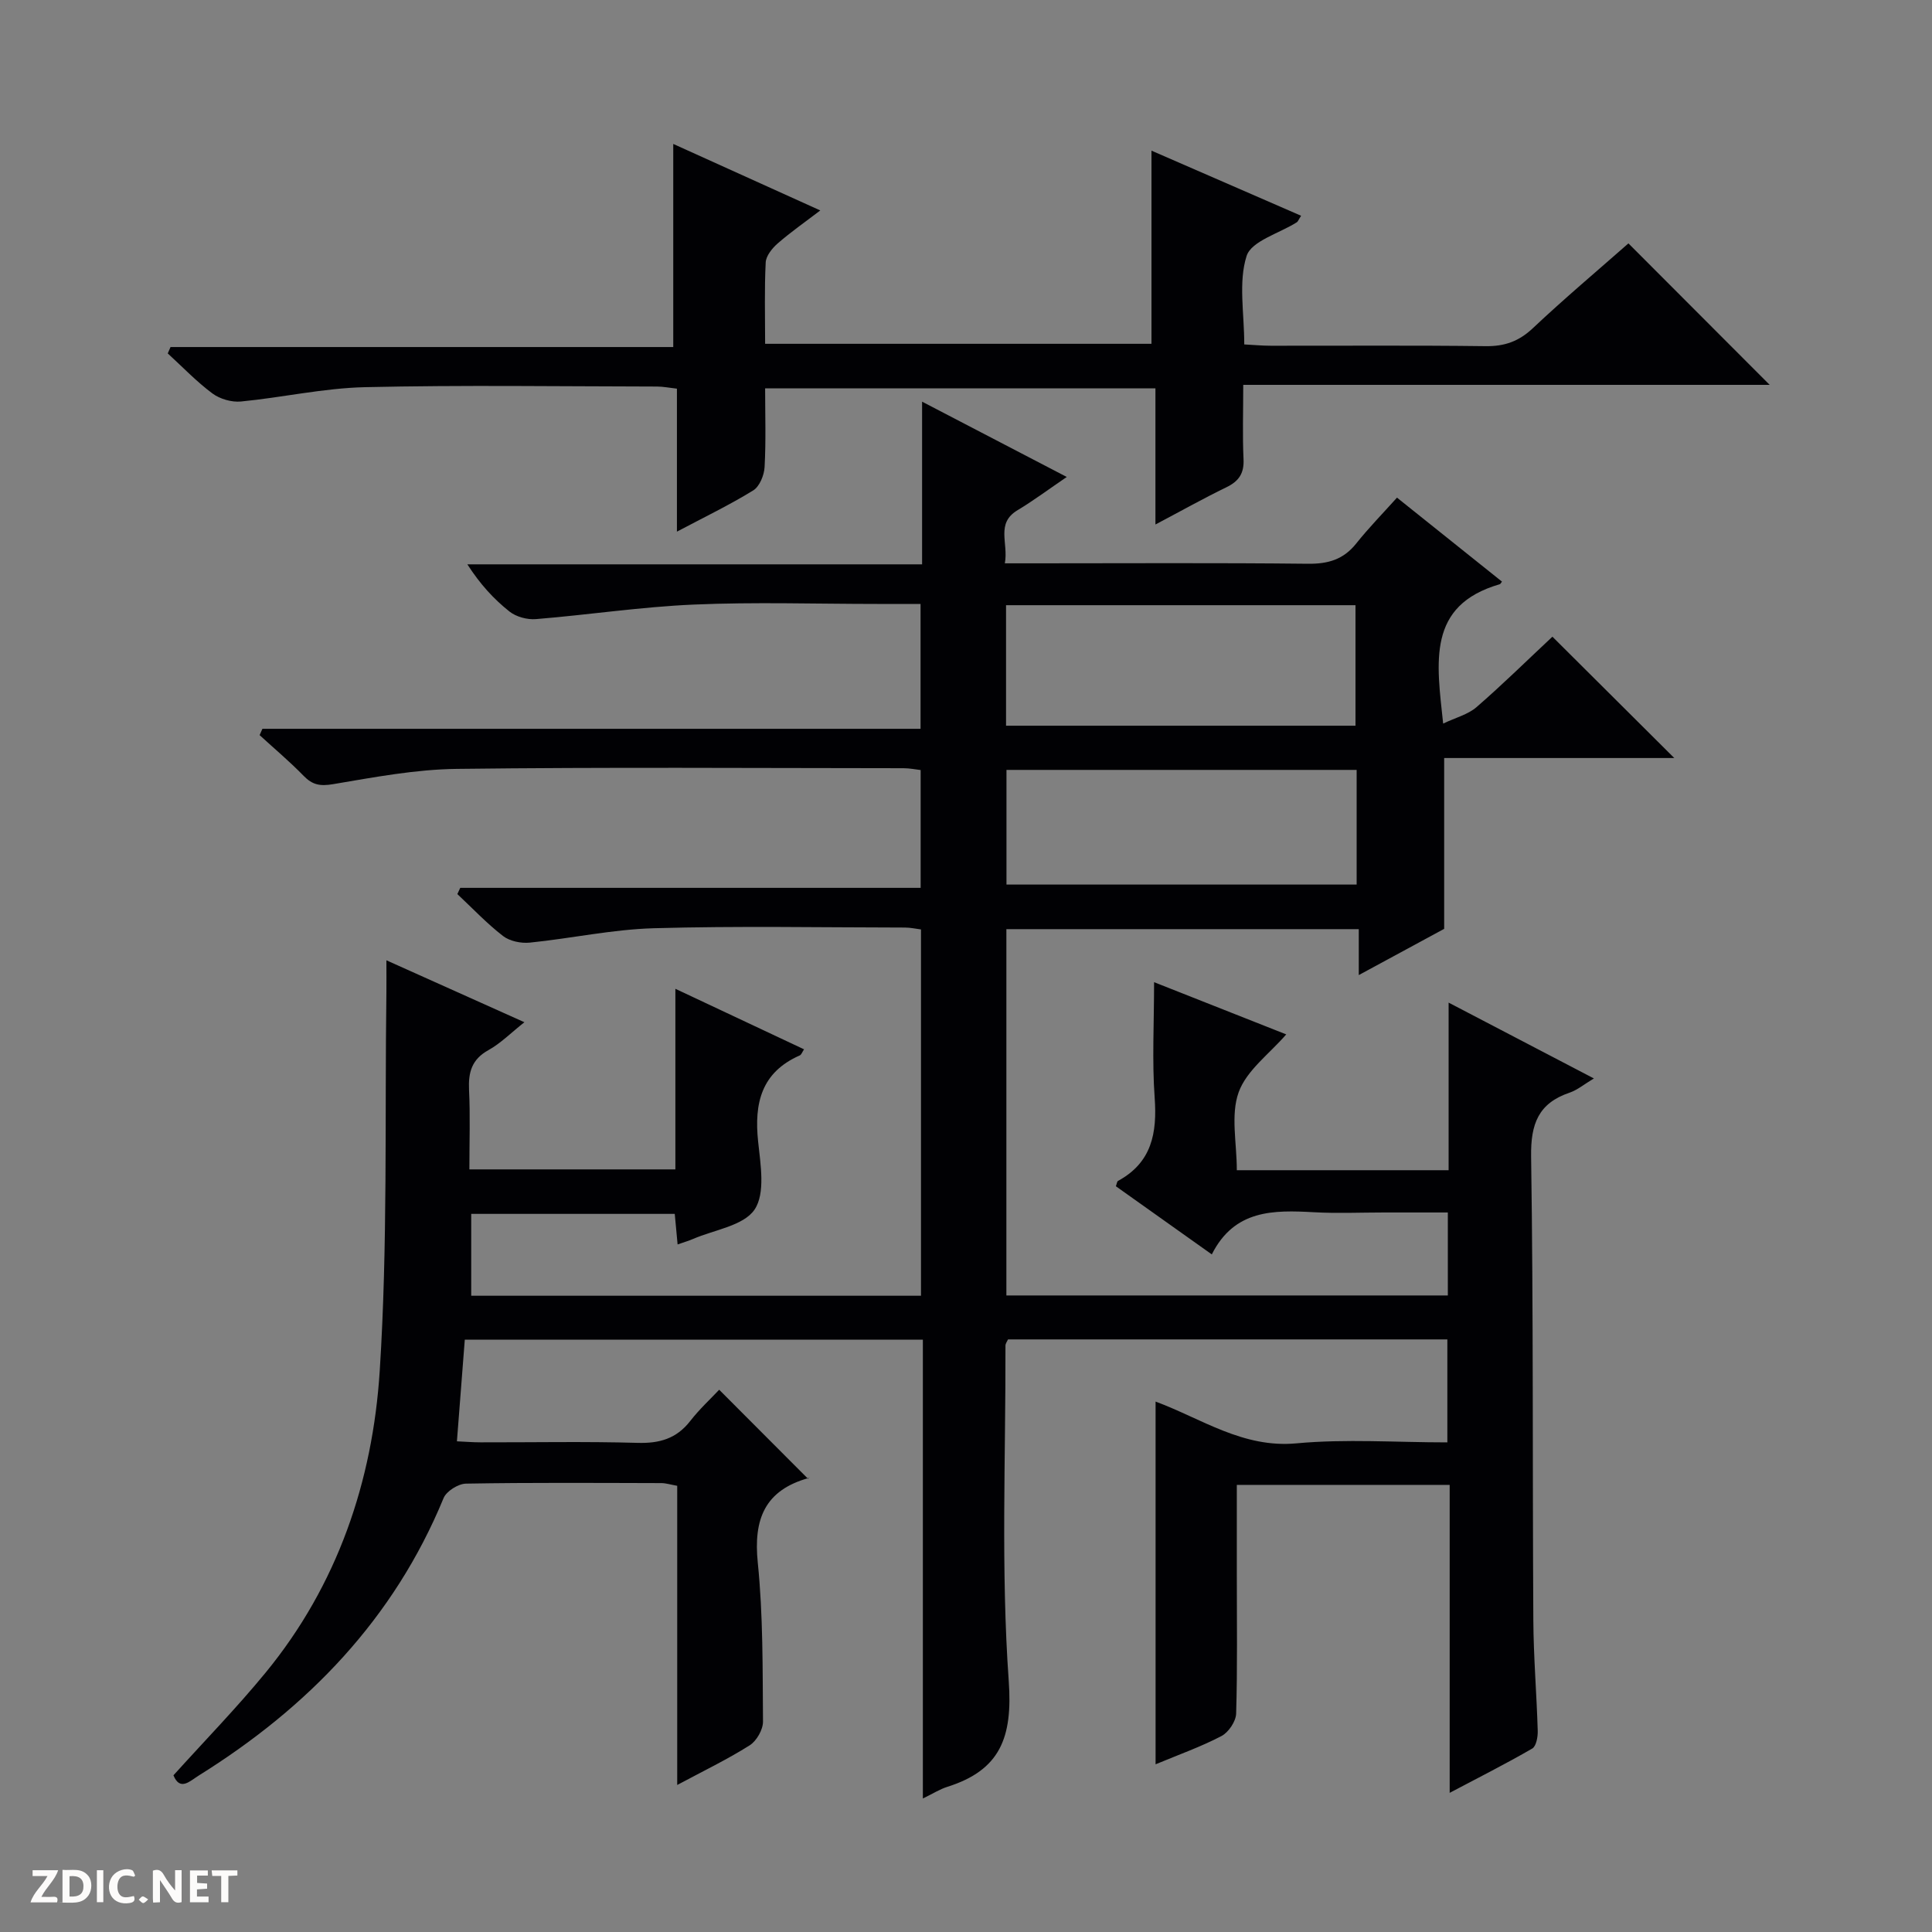 <svg enable-background="new 0 0 400 400" viewBox="0 0 400 400" xmlns="http://www.w3.org/2000/svg"><rect x="0" y="0" width="400" height="400" fill="#808080" stroke="none"/><g fill="#fcfbfa"><path d="m37.59 393.81c-.92.31-1.52.05-2-.78-.7-1.2-1.52-2.34-2.47-3.78v4.59c-.55.03-.95.05-1.41.07-.03-.37-.06-.64-.06-.91 0-1.91 0-3.81 0-5.7 1.13-.41 1.77-.03 2.29.91.62 1.11 1.38 2.14 2.31 3.19v-4.2h1.35v6.61z"/><path d="m12.94 393.88v-6.75c1.9.19 3.93-.54 5.37 1.29.8 1.01.78 2.88.03 3.97-1.37 1.97-3.4 1.51-6.4 1.49m2.45-1.22c2.04.12 2.92-.58 2.89-2.21-.03-1.51-.98-2.19-2.89-2z"/><path d="m11.81 393.87h-5.49c.68-2.18 2.47-3.48 3.51-5.45h-3.08v-1.21h5.29c-.71 2.13-2.44 3.48-3.47 5.51.86 0 1.63.04 2.39-.01.79-.05 1.14.21.85 1.16"/><path d="m39.33 393.86v-6.61h3.7v1.07h-2.22v1.52c.68.04 1.34.09 2.07.13v1.07c-.72.05-1.38.09-2.1.14v1.48h2.4v1.19h-3.85z"/><path d="m27.71 388.56c-1.15-.3-2.46-.61-3.1.64-.37.73-.41 1.93-.06 2.67.63 1.35 1.99.93 3.17.68.35.94-.01 1.32-.93 1.46-1.62.25-3.05-.27-3.76-1.48-.73-1.24-.6-3.03.31-4.17.88-1.11 2.71-1.7 4-1.16.32.13.44.74.65 1.12-.1.08-.19.16-.28.24"/><path d="m49.15 387.24v1.07c-.59.02-1.17.05-1.87.08v5.44h-1.48v-5.44h-1.85c-.05-.4-.08-.73-.13-1.15z"/><path d="m20.06 387.21h1.33v6.62h-1.33z"/><path d="m30.68 393.25c-.39.38-.8.79-1.05.76-.32-.05-.6-.45-.9-.7.26-.24.51-.64.8-.67.29-.04.62.3 1.15.61"/></g><path d="m80 198.82c9.7 4.35 18.84 8.45 28.57 12.82-2.78 2.2-4.91 4.37-7.45 5.78-3.47 1.92-4.18 4.61-4.01 8.25.26 5.31.07 10.64.07 16.44h42.65c0-12.29 0-24.41 0-37.39 9.23 4.34 17.87 8.4 26.64 12.53-.37.54-.54 1.1-.88 1.26-7.96 3.5-9.47 9.88-8.63 17.82.5 4.74 1.53 10.72-.73 14.09-2.27 3.37-8.34 4.19-12.76 6.1-.9.39-1.85.66-3.18 1.13-.21-2.22-.38-4.12-.59-6.33-13.9 0-27.83 0-42.14 0v16.95h93.12c0-25.35 0-50.44 0-75.84-1.1-.14-2.2-.39-3.3-.39-17.33-.02-34.67-.35-51.99.14-8.59.24-17.12 2.11-25.7 2.98-1.81.18-4.14-.29-5.53-1.36-3.38-2.61-6.34-5.76-9.47-8.69l.6-1.29h95.32c0-8.43 0-16.18 0-24.39-1.03-.12-2.29-.38-3.54-.38-30.83-.02-61.66-.24-92.49.14-8.57.1-17.16 1.74-25.66 3.17-2.65.44-4.23.15-6.05-1.72-2.88-2.97-6.07-5.64-9.12-8.44.19-.44.39-.87.58-1.31h136.26c0-8.92 0-17.12 0-25.85-3.07 0-6.02 0-8.97 0-12.67 0-25.35-.42-37.99.13-10.91.47-21.76 2.12-32.66 3.01-1.8.15-4.09-.46-5.49-1.57-3.24-2.57-6.07-5.65-8.72-9.77h94.15c0-11.49 0-22.12 0-33.68 10.18 5.3 19.69 10.25 29.95 15.59-3.69 2.51-6.84 4.87-10.2 6.89-4.55 2.73-1.83 6.81-2.62 10.99h6.25c18.83 0 37.66-.12 56.49.09 4.18.05 7.36-.87 10-4.18 2.58-3.24 5.49-6.21 8.45-9.51 7.78 6.22 14.75 11.81 21.74 17.39-.25.3-.33.51-.47.54-15.13 4.39-13.05 16.16-11.71 28.85 2.59-1.24 5.13-1.87 6.9-3.4 5.4-4.68 10.5-9.71 15.72-14.59 8.34 8.3 16.52 16.44 25.23 25.12-16.18 0-31.87 0-47.64 0v35.37c-5.12 2.77-11.07 5.99-17.68 9.57 0-3.45 0-6.31 0-9.51-24.57 0-48.62 0-72.96 0v75.84h91.4c0-5.56 0-11 0-17.18-4.39 0-8.81 0-13.23 0-4.83 0-9.68.22-14.5-.05-8.35-.46-16.45-.58-21.14 8.73-7.01-4.98-13.45-9.56-19.86-14.11.2-.53.23-.99.45-1.11 6.99-3.8 8.11-9.9 7.58-17.24-.55-7.61-.12-15.29-.12-23.9 9.55 3.77 18.55 7.33 27.36 10.81-3.47 4.02-8.21 7.44-9.85 11.98-1.69 4.7-.38 10.48-.38 16.14h43.85c0-11.43 0-22.58 0-34.7 10.25 5.35 19.88 10.37 30.08 15.7-2.04 1.22-3.43 2.4-5.02 2.94-6.48 2.19-8.08 6.48-7.98 13.22.48 31.99.27 63.98.46 95.98.04 7.65.69 15.29.91 22.93.04 1.25-.31 3.19-1.14 3.67-5.42 3.14-11.02 5.96-17.09 9.17 0-21.56 0-42.47 0-63.76-14.72 0-29.09 0-44.07 0v18.86c0 9.5.14 19-.14 28.49-.05 1.62-1.57 3.88-3.04 4.65-4.22 2.21-8.76 3.82-13.64 5.85 0-25.27 0-49.98 0-75.1 9.56 3.55 18.08 9.68 29.16 8.65 10.22-.95 20.59-.2 31.25-.2 0-7.3 0-14.17 0-21.32-30.34 0-60.6 0-90.96 0-.18.41-.53.85-.53 1.29.06 23.16-.96 46.4.68 69.45.83 11.71-1.77 18.44-12.73 21.9-1.53.48-2.93 1.38-5.05 2.41 0-31.96 0-63.32 0-95-31.91 0-63.29 0-94.84 0-.54 6.94-1.06 13.68-1.63 21.05 1.76.08 3.34.21 4.92.21 10.83.02 21.67-.2 32.49.11 4.54.13 8.04-.87 10.88-4.51 1.93-2.48 4.27-4.64 6.01-6.49 6.32 6.34 12.26 12.29 18.43 18.47.35-.68.27-.25.08-.19-9.06 2.53-11.44 8.49-10.52 17.52 1.11 10.9.99 21.93 1.08 32.91.01 1.67-1.34 4.02-2.77 4.92-4.59 2.9-9.52 5.27-14.99 8.2 0-21.01 0-41.37 0-61.94-1.4-.25-2.32-.55-3.25-.56-13.5-.03-27-.13-40.49.11-1.6.03-4.04 1.56-4.63 2.99-10.3 25.01-28.07 43.34-50.68 57.44-1.88 1.17-3.88 3.29-5.25-.04 6.49-7.19 13.1-13.97 19.09-21.27 14.87-18.12 22.16-39.62 23.62-62.48 1.67-26.06 1.03-52.26 1.38-78.4.02-1.99 0-3.94 0-6.59zm200.64-48.57c0-8.54 0-16.78 0-24.95-24.29 0-48.21 0-72.35 0v24.95zm.24 9.15c-24.5 0-48.54 0-72.5 0v23.74h72.5c0-8.1 0-15.74 0-23.74z" fill="#010104"/><path d="m158.41 80.41c0 5.38.19 10.84-.11 16.29-.09 1.69-1.04 4.03-2.36 4.84-4.91 3.02-10.14 5.54-15.79 8.53 0-10.09 0-19.65 0-29.6-1.6-.18-2.86-.44-4.11-.44-20.16-.03-40.34-.33-60.49.13-8.58.2-17.1 2.14-25.68 2.97-1.92.18-4.34-.52-5.89-1.67-3.31-2.46-6.19-5.49-9.25-8.29.19-.44.39-.88.58-1.32h104.08c0-14.27 0-27.82 0-42.05 9.93 4.49 19.82 8.96 30.44 13.77-3.22 2.46-6.15 4.5-8.83 6.84-1.13.99-2.4 2.56-2.47 3.92-.28 5.46-.12 10.95-.12 16.85h79.99c0-13.27 0-26.35 0-39.99 10.22 4.45 20.54 8.94 30.98 13.48-.55.85-.65 1.2-.89 1.35-3.62 2.3-9.42 3.88-10.4 6.99-1.72 5.42-.48 11.79-.48 18.3 1.94.1 3.7.27 5.46.27 14.83.02 29.67-.1 44.5.09 3.94.05 6.89-.99 9.79-3.72 6.54-6.16 13.42-11.95 19.79-17.56 9.8 9.82 19.53 19.57 29.24 29.29-35.62 0-71.92 0-108.99 0 0 5.52-.17 10.46.06 15.39.14 2.94-.97 4.56-3.54 5.81-4.74 2.3-9.35 4.89-14.7 7.71 0-9.69 0-18.73 0-28.18-27.05 0-53.6 0-80.81 0z" fill="#010104"/></svg>
